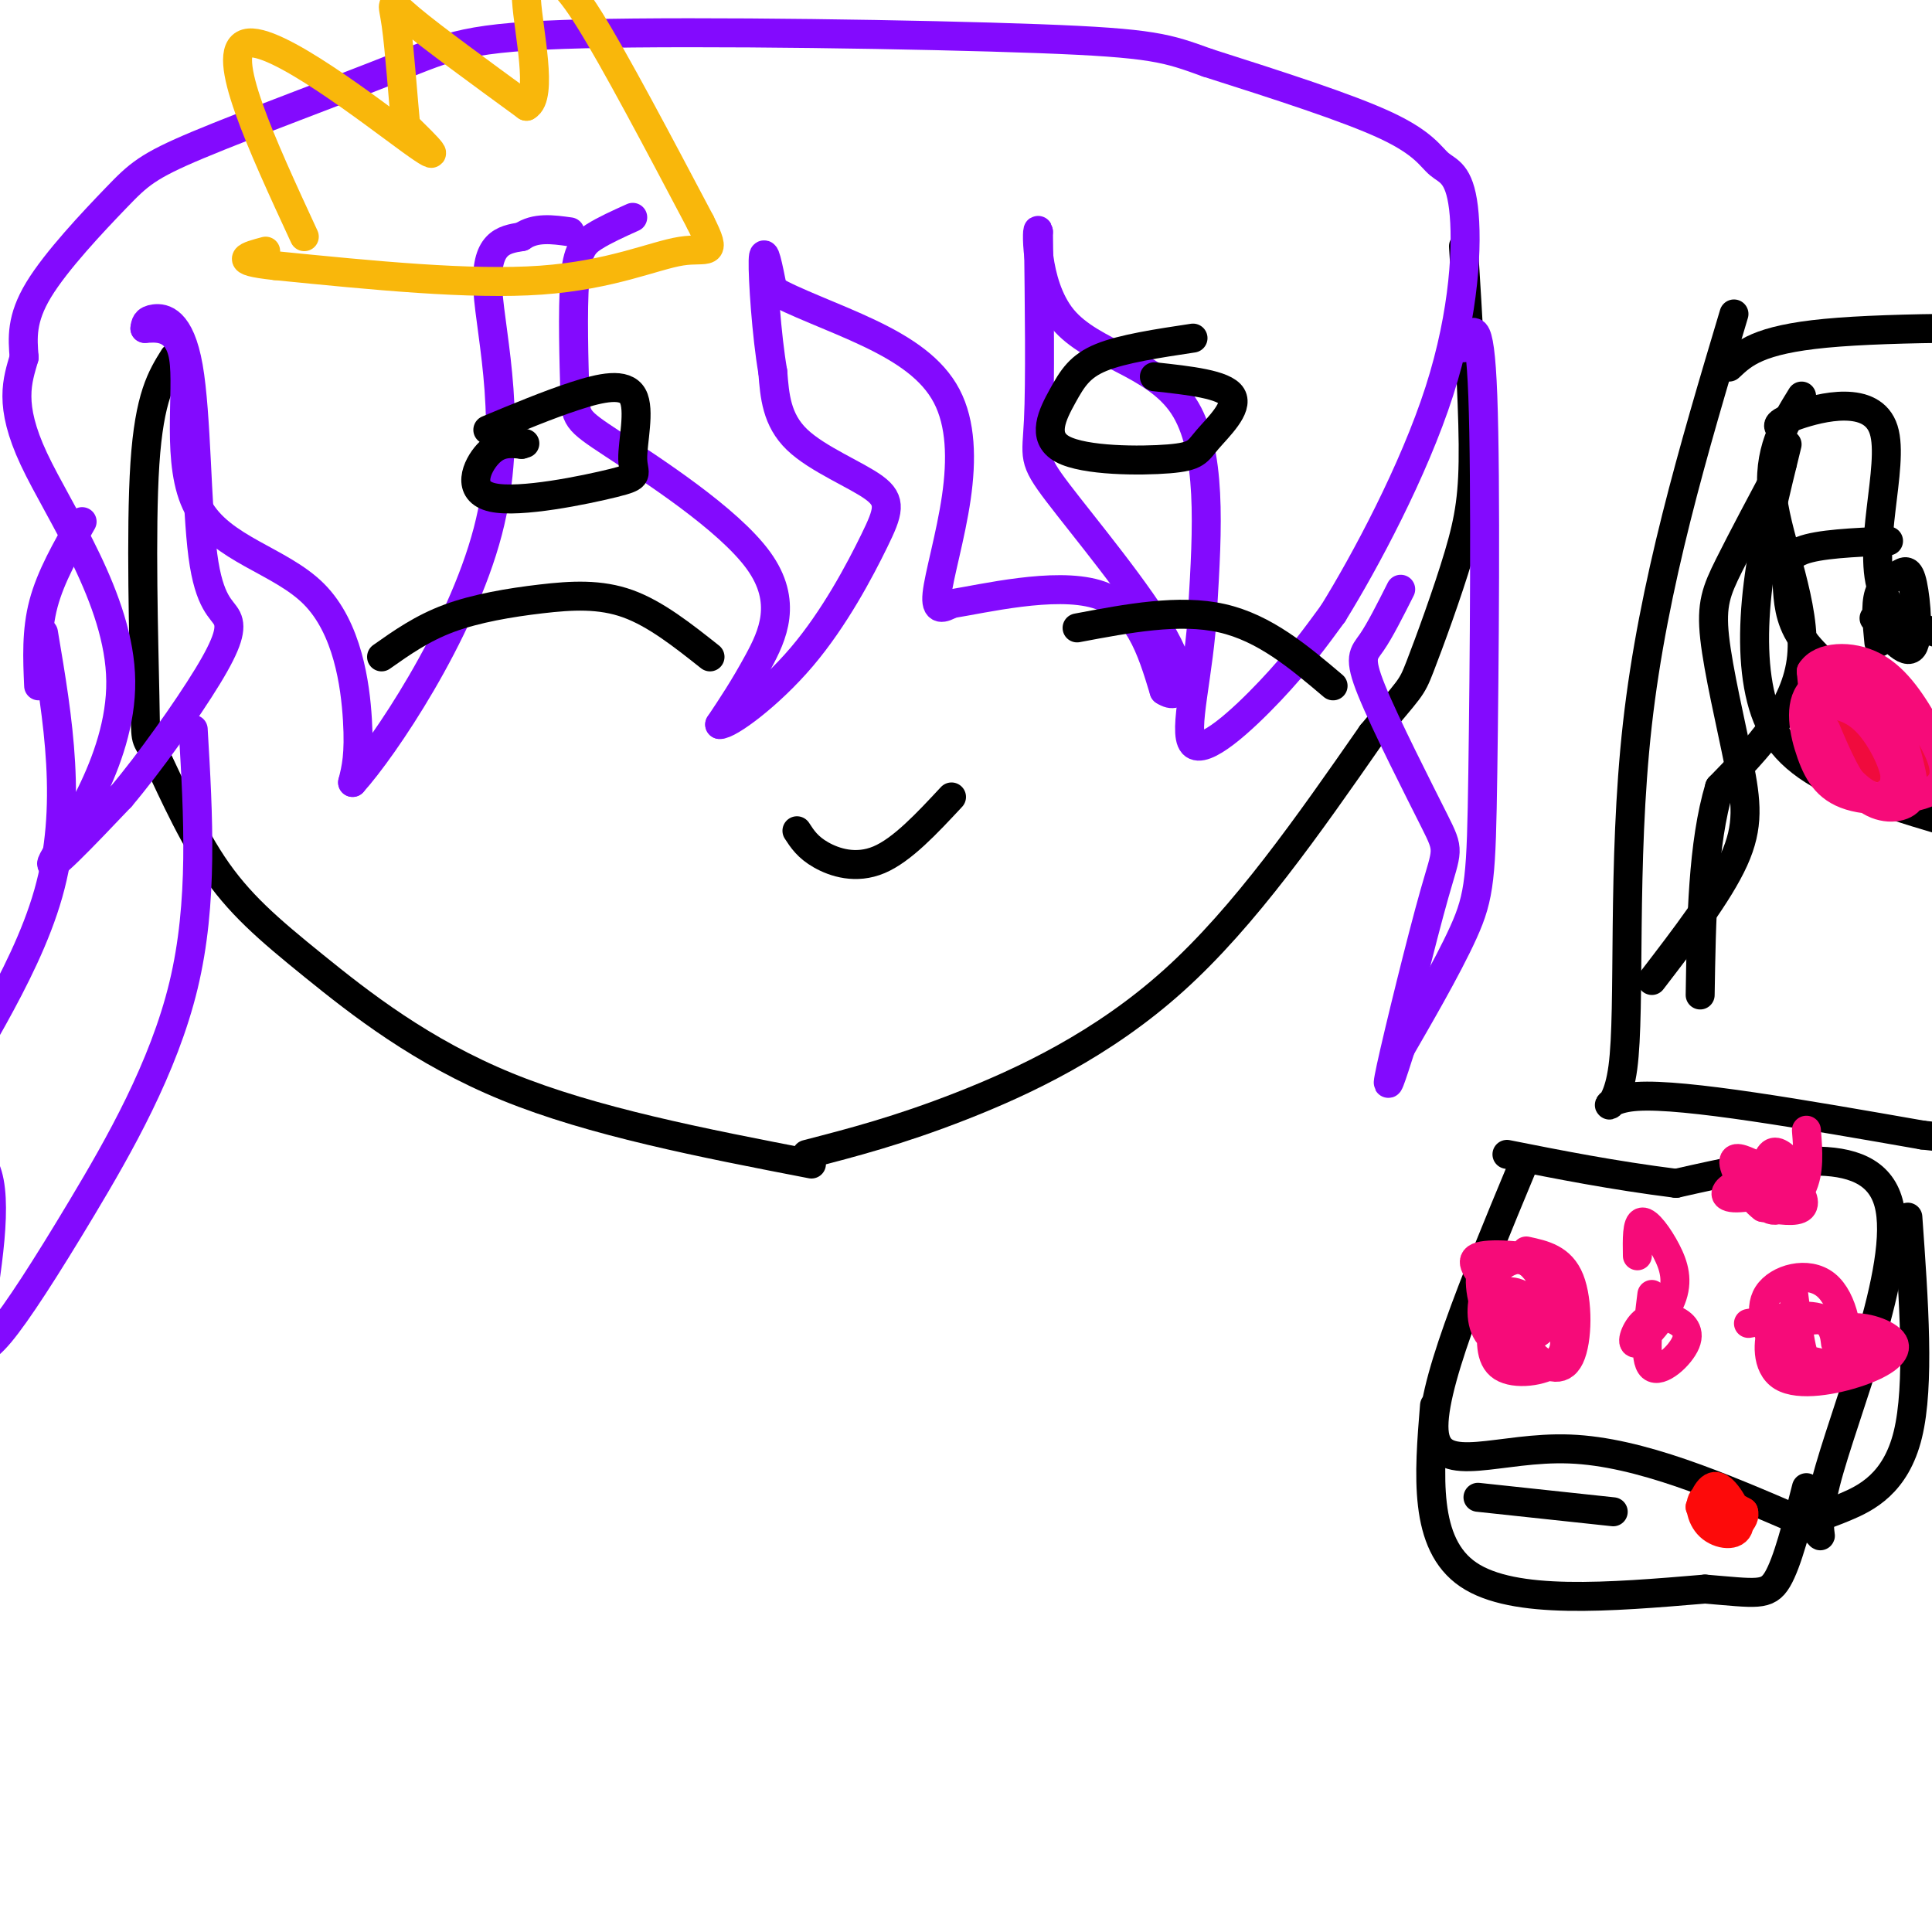 <svg viewBox='0 0 400 400' version='1.1' xmlns='http://www.w3.org/2000/svg' xmlns:xlink='http://www.w3.org/1999/xlink'><g fill='none' stroke='#000000' stroke-width='6' stroke-linecap='round' stroke-linejoin='round'><path d='M36,74c-2.543,4.073 -5.086,8.145 -6,22c-0.914,13.855 -0.201,37.491 0,48c0.201,10.509 -0.112,7.891 2,12c2.112,4.109 6.649,14.947 12,23c5.351,8.053 11.518,13.322 21,21c9.482,7.678 22.281,17.765 40,25c17.719,7.235 40.360,11.617 63,16'/><path d='M167,239c9.533,-2.467 19.067,-4.933 32,-10c12.933,-5.067 29.267,-12.733 44,-26c14.733,-13.267 27.867,-32.133 41,-51'/><path d='M284,152c8.177,-9.903 8.120,-9.159 10,-14c1.880,-4.841 5.699,-15.265 8,-23c2.301,-7.735 3.086,-12.781 3,-23c-0.086,-10.219 -1.043,-25.609 -2,-41'/></g>
<g fill='none' stroke='#830AFE' stroke-width='6' stroke-linecap='round' stroke-linejoin='round'><path d='M131,45c-2.929,1.322 -5.858,2.643 -8,4c-2.142,1.357 -3.498,2.749 -4,9c-0.502,6.251 -0.151,17.360 0,23c0.151,5.640 0.102,5.811 8,11c7.898,5.189 23.742,15.397 30,24c6.258,8.603 2.931,15.601 0,21c-2.931,5.399 -5.465,9.200 -8,13'/><path d='M149,150c1.767,0.149 10.183,-5.979 17,-14c6.817,-8.021 12.033,-17.933 15,-24c2.967,-6.067 3.683,-8.287 0,-11c-3.683,-2.713 -11.767,-5.918 -16,-10c-4.233,-4.082 -4.617,-9.041 -5,-14'/><path d='M160,77c-1.311,-7.556 -2.089,-19.444 -2,-23c0.089,-3.556 1.044,1.222 2,6'/><path d='M160,60c3.921,2.435 12.722,5.523 20,9c7.278,3.477 13.033,7.344 16,13c2.967,5.656 3.145,13.100 2,21c-1.145,7.900 -3.613,16.257 -4,20c-0.387,3.743 1.306,2.871 3,2'/><path d='M197,125c6.511,-1.022 21.289,-4.578 30,-2c8.711,2.578 11.356,11.289 14,20'/><path d='M241,143c3.435,2.306 5.024,-1.928 0,-11c-5.024,-9.072 -16.660,-22.981 -22,-30c-5.340,-7.019 -4.383,-7.148 -4,-15c0.383,-7.852 0.191,-23.426 0,-39'/><path d='M215,48c-0.310,-2.536 -1.083,10.625 5,18c6.083,7.375 19.024,8.964 25,18c5.976,9.036 4.988,25.518 4,42'/><path d='M249,126c-0.631,13.298 -4.208,25.542 -2,28c2.208,2.458 10.202,-4.869 16,-11c5.798,-6.131 9.399,-11.065 13,-16'/><path d='M276,127c6.625,-10.711 16.687,-29.489 22,-46c5.313,-16.511 5.878,-30.756 5,-38c-0.878,-7.244 -3.198,-7.489 -5,-9c-1.802,-1.511 -3.086,-4.289 -11,-8c-7.914,-3.711 -22.457,-8.356 -37,-13'/><path d='M250,13c-8.417,-3.031 -10.960,-4.108 -35,-5c-24.040,-0.892 -69.577,-1.598 -94,-1c-24.423,0.598 -27.732,2.500 -39,7c-11.268,4.500 -30.494,11.598 -41,16c-10.506,4.402 -12.290,6.108 -17,11c-4.710,4.892 -12.346,12.969 -16,19c-3.654,6.031 -3.327,10.015 -3,14'/><path d='M5,74c-1.370,4.766 -3.295,9.679 2,21c5.295,11.321 17.810,29.048 18,46c0.190,16.952 -11.946,33.129 -14,37c-2.054,3.871 5.973,-4.565 14,-13'/><path d='M25,165c5.924,-6.999 13.735,-17.996 18,-25c4.265,-7.004 4.985,-10.015 4,-12c-0.985,-1.985 -3.677,-2.944 -5,-13c-1.323,-10.056 -1.279,-29.207 -3,-39c-1.721,-9.793 -5.206,-10.226 -7,-10c-1.794,0.226 -1.897,1.113 -2,2'/><path d='M30,68c1.671,-0.021 6.848,-1.072 8,6c1.152,7.072 -1.722,22.267 3,31c4.722,8.733 17.041,11.005 24,18c6.959,6.995 8.560,18.713 9,26c0.440,7.287 -0.280,10.144 -1,13'/><path d='M73,162c6.262,-6.905 22.417,-30.667 28,-52c5.583,-21.333 0.595,-40.238 0,-50c-0.595,-9.762 3.202,-10.381 7,-11'/><path d='M108,49c2.833,-2.000 6.417,-1.500 10,-1'/><path d='M9,131c3.048,18.024 6.095,36.048 1,54c-5.095,17.952 -18.333,35.833 -21,44c-2.667,8.167 5.238,6.619 8,13c2.762,6.381 0.381,20.690 -2,35'/><path d='M-5,277c-0.425,6.066 -0.487,3.730 0,3c0.487,-0.730 1.522,0.144 5,-4c3.478,-4.144 9.398,-13.308 17,-26c7.602,-12.692 16.886,-28.912 21,-46c4.114,-17.088 3.057,-35.044 2,-53'/><path d='M8,142c-0.250,-5.667 -0.500,-11.333 1,-17c1.500,-5.667 4.750,-11.333 8,-17'/><path d='M290,122c-2.162,4.293 -4.323,8.585 -6,11c-1.677,2.415 -2.869,2.951 0,10c2.869,7.049 9.800,20.611 13,27c3.200,6.389 2.669,5.605 0,15c-2.669,9.395 -7.477,28.970 -9,36c-1.523,7.030 0.238,1.515 2,-4'/><path d='M290,217c3.024,-5.266 9.584,-16.432 13,-24c3.416,-7.568 3.689,-11.537 4,-33c0.311,-21.463 0.660,-60.418 0,-78c-0.660,-17.582 -2.330,-13.791 -4,-10'/></g>
<g fill='none' stroke='#000000' stroke-width='6' stroke-linecap='round' stroke-linejoin='round'><path d='M79,136c4.202,-2.964 8.405,-5.929 14,-8c5.595,-2.071 12.583,-3.250 19,-4c6.417,-0.750 12.262,-1.071 18,1c5.738,2.071 11.369,6.536 17,11'/><path d='M223,130c10.583,-2.000 21.167,-4.000 30,-2c8.833,2.000 15.917,8.000 23,14'/><path d='M165,172c1.111,1.711 2.222,3.422 5,5c2.778,1.578 7.222,3.022 12,1c4.778,-2.022 9.889,-7.511 15,-13'/><path d='M101,89c6.228,-2.593 12.456,-5.187 18,-7c5.544,-1.813 10.402,-2.847 12,0c1.598,2.847 -0.066,9.575 0,13c0.066,3.425 1.863,3.547 -4,5c-5.863,1.453 -19.386,4.237 -25,3c-5.614,-1.237 -3.318,-6.496 -1,-9c2.318,-2.504 4.659,-2.252 7,-2'/><path d='M108,92c1.167,-0.333 0.583,-0.167 0,0'/><path d='M247,70c-7.291,1.098 -14.581,2.196 -19,4c-4.419,1.804 -5.966,4.313 -8,8c-2.034,3.687 -4.553,8.551 0,11c4.553,2.449 16.179,2.481 22,2c5.821,-0.481 5.836,-1.476 8,-4c2.164,-2.524 6.475,-6.578 5,-9c-1.475,-2.422 -8.738,-3.211 -16,-4'/></g>
<g fill='none' stroke='#F9B70B' stroke-width='6' stroke-linecap='round' stroke-linejoin='round'><path d='M63,49c-8.867,-19.178 -17.733,-38.356 -12,-40c5.733,-1.644 26.067,14.244 34,20c7.933,5.756 3.467,1.378 -1,-3'/><path d='M84,26c-0.500,-4.940 -1.250,-15.792 -2,-21c-0.750,-5.208 -1.500,-4.774 3,-1c4.500,3.774 14.250,10.887 24,18'/><path d='M109,22c3.541,-1.885 0.392,-15.598 0,-22c-0.392,-6.402 1.971,-5.493 4,-5c2.029,0.493 3.722,0.569 9,9c5.278,8.431 14.139,25.215 23,42'/><path d='M145,46c3.726,7.464 1.542,5.125 -4,6c-5.542,0.875 -14.440,4.964 -29,6c-14.560,1.036 -34.780,-0.982 -55,-3'/><path d='M57,55c-9.500,-1.000 -5.750,-2.000 -2,-3'/></g>
<g fill='none' stroke='#000000' stroke-width='6' stroke-linecap='round' stroke-linejoin='round'><path d='M359,65c-8.375,28.024 -16.750,56.048 -20,85c-3.250,28.952 -1.375,58.833 -3,71c-1.625,12.167 -6.750,6.619 3,6c9.750,-0.619 34.375,3.690 59,8'/><path d='M398,235c14.378,1.689 20.822,1.911 27,1c6.178,-0.911 12.089,-2.956 18,-5'/><path d='M358,76c3.000,-2.833 6.000,-5.667 20,-7c14.000,-1.333 39.000,-1.167 64,-1'/><path d='M315,242c-9.644,23.222 -19.289,46.444 -18,55c1.289,8.556 13.511,2.444 28,3c14.489,0.556 31.244,7.778 48,15'/><path d='M373,315c7.262,3.917 1.417,6.208 5,-8c3.583,-14.208 16.595,-44.917 13,-58c-3.595,-13.083 -23.798,-8.542 -44,-4'/><path d='M347,245c-13.167,-1.667 -24.083,-3.833 -35,-6'/><path d='M297,291c-1.167,14.333 -2.333,28.667 7,35c9.333,6.333 29.167,4.667 49,3'/><path d='M353,329c10.689,0.867 12.911,1.533 15,-2c2.089,-3.533 4.044,-11.267 6,-19'/><path d='M373,315c2.356,-0.600 4.711,-1.200 9,-3c4.289,-1.800 10.511,-4.800 13,-15c2.489,-10.200 1.244,-27.600 0,-45'/></g>
<g fill='none' stroke='#FD0A0A' stroke-width='6' stroke-linecap='round' stroke-linejoin='round'><path d='M352,312c1.077,-2.544 2.153,-5.088 4,-4c1.847,1.088 4.464,5.807 4,8c-0.464,2.193 -4.010,1.860 -6,0c-1.990,-1.860 -2.426,-5.246 -1,-6c1.426,-0.754 4.713,1.123 8,3'/><path d='M361,313c0.578,1.578 -1.978,4.022 -4,4c-2.022,-0.022 -3.511,-2.511 -5,-5'/></g>
<g fill='none' stroke='#000000' stroke-width='6' stroke-linecap='round' stroke-linejoin='round'><path d='M306,310c0.000,0.000 28.000,3.000 28,3'/><path d='M370,92c-2.423,9.833 -4.845,19.667 -6,29c-1.155,9.333 -1.042,18.167 1,25c2.042,6.833 6.012,11.667 15,16c8.988,4.333 22.994,8.167 37,12'/><path d='M373,82c-3.578,5.800 -7.156,11.600 -6,21c1.156,9.400 7.044,22.400 6,33c-1.044,10.600 -9.022,18.800 -17,27'/><path d='M356,163c-3.500,11.667 -3.750,27.333 -4,43'/><path d='M369,96c-4.177,7.845 -8.354,15.691 -11,21c-2.646,5.309 -3.761,8.083 -3,15c0.761,6.917 3.397,17.978 5,26c1.603,8.022 2.172,13.006 -1,20c-3.172,6.994 -10.086,15.997 -17,25'/><path d='M369,89c-0.952,-0.655 -1.905,-1.310 3,-3c4.905,-1.690 15.667,-4.417 18,3c2.333,7.417 -3.762,24.976 0,34c3.762,9.024 17.381,9.512 31,10'/><path d='M391,112c-7.256,0.310 -14.512,0.619 -18,2c-3.488,1.381 -3.208,3.833 -3,7c0.208,3.167 0.345,7.048 3,11c2.655,3.952 7.827,7.976 13,12'/><path d='M389,133c-0.375,-3.826 -0.750,-7.652 0,-10c0.750,-2.348 2.624,-3.217 4,-4c1.376,-0.783 2.255,-1.480 3,2c0.745,3.480 1.356,11.137 0,13c-1.356,1.863 -4.678,-2.069 -8,-6'/></g>
<g fill='none' stroke='#F00B3D' stroke-width='6' stroke-linecap='round' stroke-linejoin='round'><path d='M389,146c4.261,1.795 8.521,3.590 11,6c2.479,2.410 3.176,5.436 1,7c-2.176,1.564 -7.226,1.668 -12,0c-4.774,-1.668 -9.274,-5.107 -11,-8c-1.726,-2.893 -0.679,-5.239 1,-7c1.679,-1.761 3.991,-2.936 7,-2c3.009,0.936 6.717,3.982 9,7c2.283,3.018 3.142,6.009 4,9'/><path d='M399,158c-1.961,1.782 -8.864,1.735 -13,-1c-4.136,-2.735 -5.504,-8.160 -4,-10c1.504,-1.840 5.881,-0.095 9,2c3.119,2.095 4.980,4.541 3,6c-1.980,1.459 -7.802,1.931 -11,1c-3.198,-0.931 -3.771,-3.266 -2,-4c1.771,-0.734 5.885,0.133 10,1'/><path d='M391,153c0.222,-1.178 -4.222,-4.622 -6,-5c-1.778,-0.378 -0.889,2.311 0,5'/></g>
<g fill='none' stroke='#F60B79' stroke-width='6' stroke-linecap='round' stroke-linejoin='round'><path d='M316,259c3.619,0.780 7.238,1.560 9,6c1.762,4.440 1.667,12.542 0,16c-1.667,3.458 -4.905,2.274 -8,-1c-3.095,-3.274 -6.048,-8.637 -9,-14'/><path d='M308,266c-2.495,-3.547 -4.232,-5.416 -1,-6c3.232,-0.584 11.432,0.117 15,2c3.568,1.883 2.503,4.948 0,7c-2.503,2.052 -6.445,3.089 -9,4c-2.555,0.911 -3.724,1.695 -5,-1c-1.276,-2.695 -2.661,-8.869 0,-11c2.661,-2.131 9.368,-0.217 12,3c2.632,3.217 1.190,7.739 0,10c-1.190,2.261 -2.128,2.263 -4,3c-1.872,0.737 -4.678,2.211 -6,1c-1.322,-1.211 -1.161,-5.105 -1,-9'/><path d='M309,269c1.305,-1.933 5.069,-2.266 7,0c1.931,2.266 2.031,7.133 0,9c-2.031,1.867 -6.191,0.736 -8,-2c-1.809,-2.736 -1.266,-7.078 0,-10c1.266,-2.922 3.256,-4.426 5,-5c1.744,-0.574 3.241,-0.220 5,2c1.759,2.220 3.781,6.306 5,10c1.219,3.694 1.636,6.994 -1,9c-2.636,2.006 -8.325,2.716 -11,1c-2.675,-1.716 -2.338,-5.858 -2,-10'/><path d='M362,274c6.012,-1.093 12.023,-2.187 15,-1c2.977,1.187 2.919,4.653 3,5c0.081,0.347 0.299,-2.427 3,-3c2.701,-0.573 7.884,1.054 9,3c1.116,1.946 -1.835,4.212 -7,6c-5.165,1.788 -12.544,3.097 -16,1c-3.456,-2.097 -2.987,-7.599 -2,-10c0.987,-2.401 2.494,-1.700 4,-1'/><path d='M371,274c2.447,-0.541 6.564,-1.392 10,0c3.436,1.392 6.190,5.029 5,7c-1.190,1.971 -6.324,2.278 -10,2c-3.676,-0.278 -5.895,-1.139 -8,-4c-2.105,-2.861 -4.097,-7.720 -2,-11c2.097,-3.280 8.283,-4.981 12,-2c3.717,2.981 4.965,10.644 4,14c-0.965,3.356 -4.145,2.403 -6,2c-1.855,-0.403 -2.387,-0.258 -3,-3c-0.613,-2.742 -1.306,-8.371 -2,-14'/><path d='M376,143c2.428,-0.134 4.856,-0.268 7,0c2.144,0.268 4.005,0.939 6,5c1.995,4.061 4.124,11.511 3,15c-1.124,3.489 -5.501,3.017 -9,0c-3.499,-3.017 -6.119,-8.578 -7,-12c-0.881,-3.422 -0.023,-4.703 2,-5c2.023,-0.297 5.212,0.392 8,3c2.788,2.608 5.175,7.135 6,10c0.825,2.865 0.087,4.067 -1,5c-1.087,0.933 -2.523,1.597 -5,0c-2.477,-1.597 -5.993,-5.456 -8,-10c-2.007,-4.544 -2.503,-9.772 -3,-15'/><path d='M375,139c1.910,-3.156 8.184,-3.547 13,-1c4.816,2.547 8.172,8.031 11,13c2.828,4.969 5.126,9.422 2,12c-3.126,2.578 -11.676,3.281 -17,2c-5.324,-1.281 -7.423,-4.547 -9,-9c-1.577,-4.453 -2.632,-10.094 0,-13c2.632,-2.906 8.951,-3.077 13,0c4.049,3.077 5.828,9.402 7,14c1.172,4.598 1.739,7.469 0,9c-1.739,1.531 -5.782,1.723 -9,-1c-3.218,-2.723 -5.609,-8.362 -8,-14'/><path d='M374,234c0.347,4.324 0.693,8.648 -1,12c-1.693,3.352 -5.426,5.731 -7,4c-1.574,-1.731 -0.990,-7.574 0,-10c0.990,-2.426 2.386,-1.436 4,0c1.614,1.436 3.447,3.317 1,5c-2.447,1.683 -9.175,3.166 -12,3c-2.825,-0.166 -1.747,-1.983 1,-3c2.747,-1.017 7.163,-1.235 10,0c2.837,1.235 4.096,3.924 3,5c-1.096,1.076 -4.548,0.538 -8,0'/><path d='M365,250c-2.756,-2.000 -5.644,-7.000 -6,-9c-0.356,-2.000 1.822,-1.000 4,0'/><path d='M339,260c-0.057,-3.415 -0.114,-6.831 1,-7c1.114,-0.169 3.398,2.908 5,6c1.602,3.092 2.521,6.198 1,10c-1.521,3.802 -5.481,8.298 -7,9c-1.519,0.702 -0.598,-2.392 1,-4c1.598,-1.608 3.872,-1.730 6,-1c2.128,0.730 4.112,2.312 3,5c-1.112,2.688 -5.318,6.482 -7,5c-1.682,-1.482 -0.841,-8.241 0,-15'/></g>
</svg>
